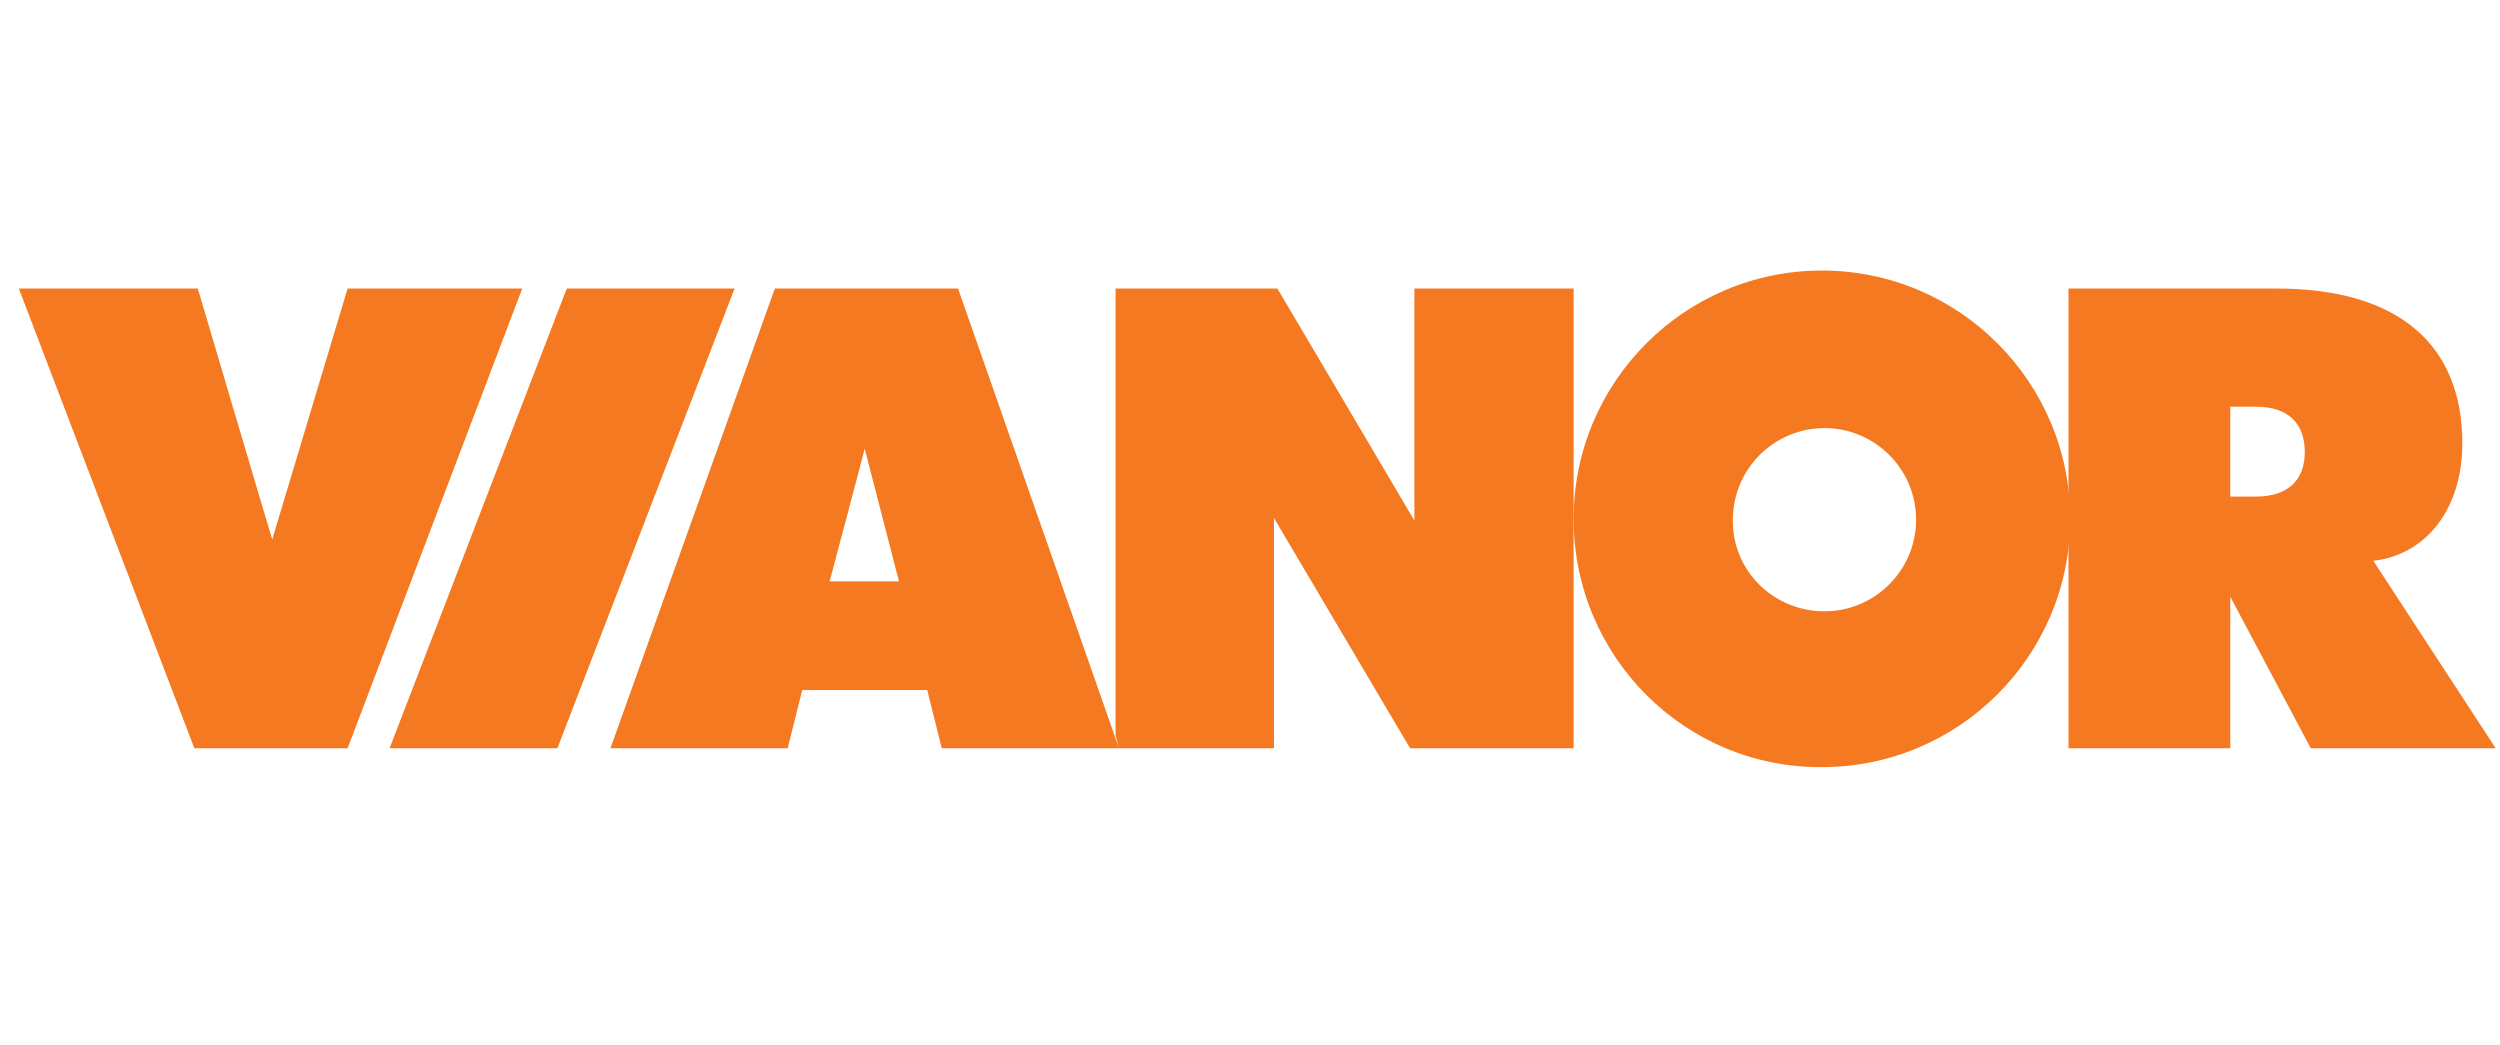 <svg xmlns="http://www.w3.org/2000/svg" baseProfile="tiny" viewBox="0 0 292 122"><path fill="#F47920" d="M130.7 87.4h18.1V60.5l15.9 26.9h19.1V33.7h-18.6v27.1l-16-27.1h-18.9v52.2l.4 1.5zm-85.2 0h19.6l20.7-53.7H66.2M22.7 87.4h17.9L61 33.7H40.6L31.8 63c0 .1-8.7-29.3-8.7-29.3H2.2l20.5 53.7zm74.2-19.5s4.1-15.4 4.1-15.5l4 15.5h-8.1zM71.3 87.4H92l1.7-6.8h14.6l1.7 6.8h20.7l-18.8-53.7H90.5L71.3 87.4zm189.2-39.9h3c3.8 0 5.7 2 5.7 5.3s-2 5.2-5.7 5.2h-3V47.5zm-18.9 39.9h18.9V69.7l9.4 17.7h21.6l-14.3-21.9c6.2-.7 10.4-6.1 10.4-13.7 0-11.5-7.4-18.1-21.7-18.1h-24.3v53.7z"/><path fill="#F47920" d="M213.1 71.4c5.9 0 10.7-4.8 10.7-10.7S219 50 213.1 50s-10.7 4.8-10.7 10.7c-.1 5.9 4.7 10.7 10.7 10.7m-29.3-10.8c0-16 13-29 29-29s29 13 29 29-13 29-29 29c-16 .1-29-12.9-29-29z"/></svg>